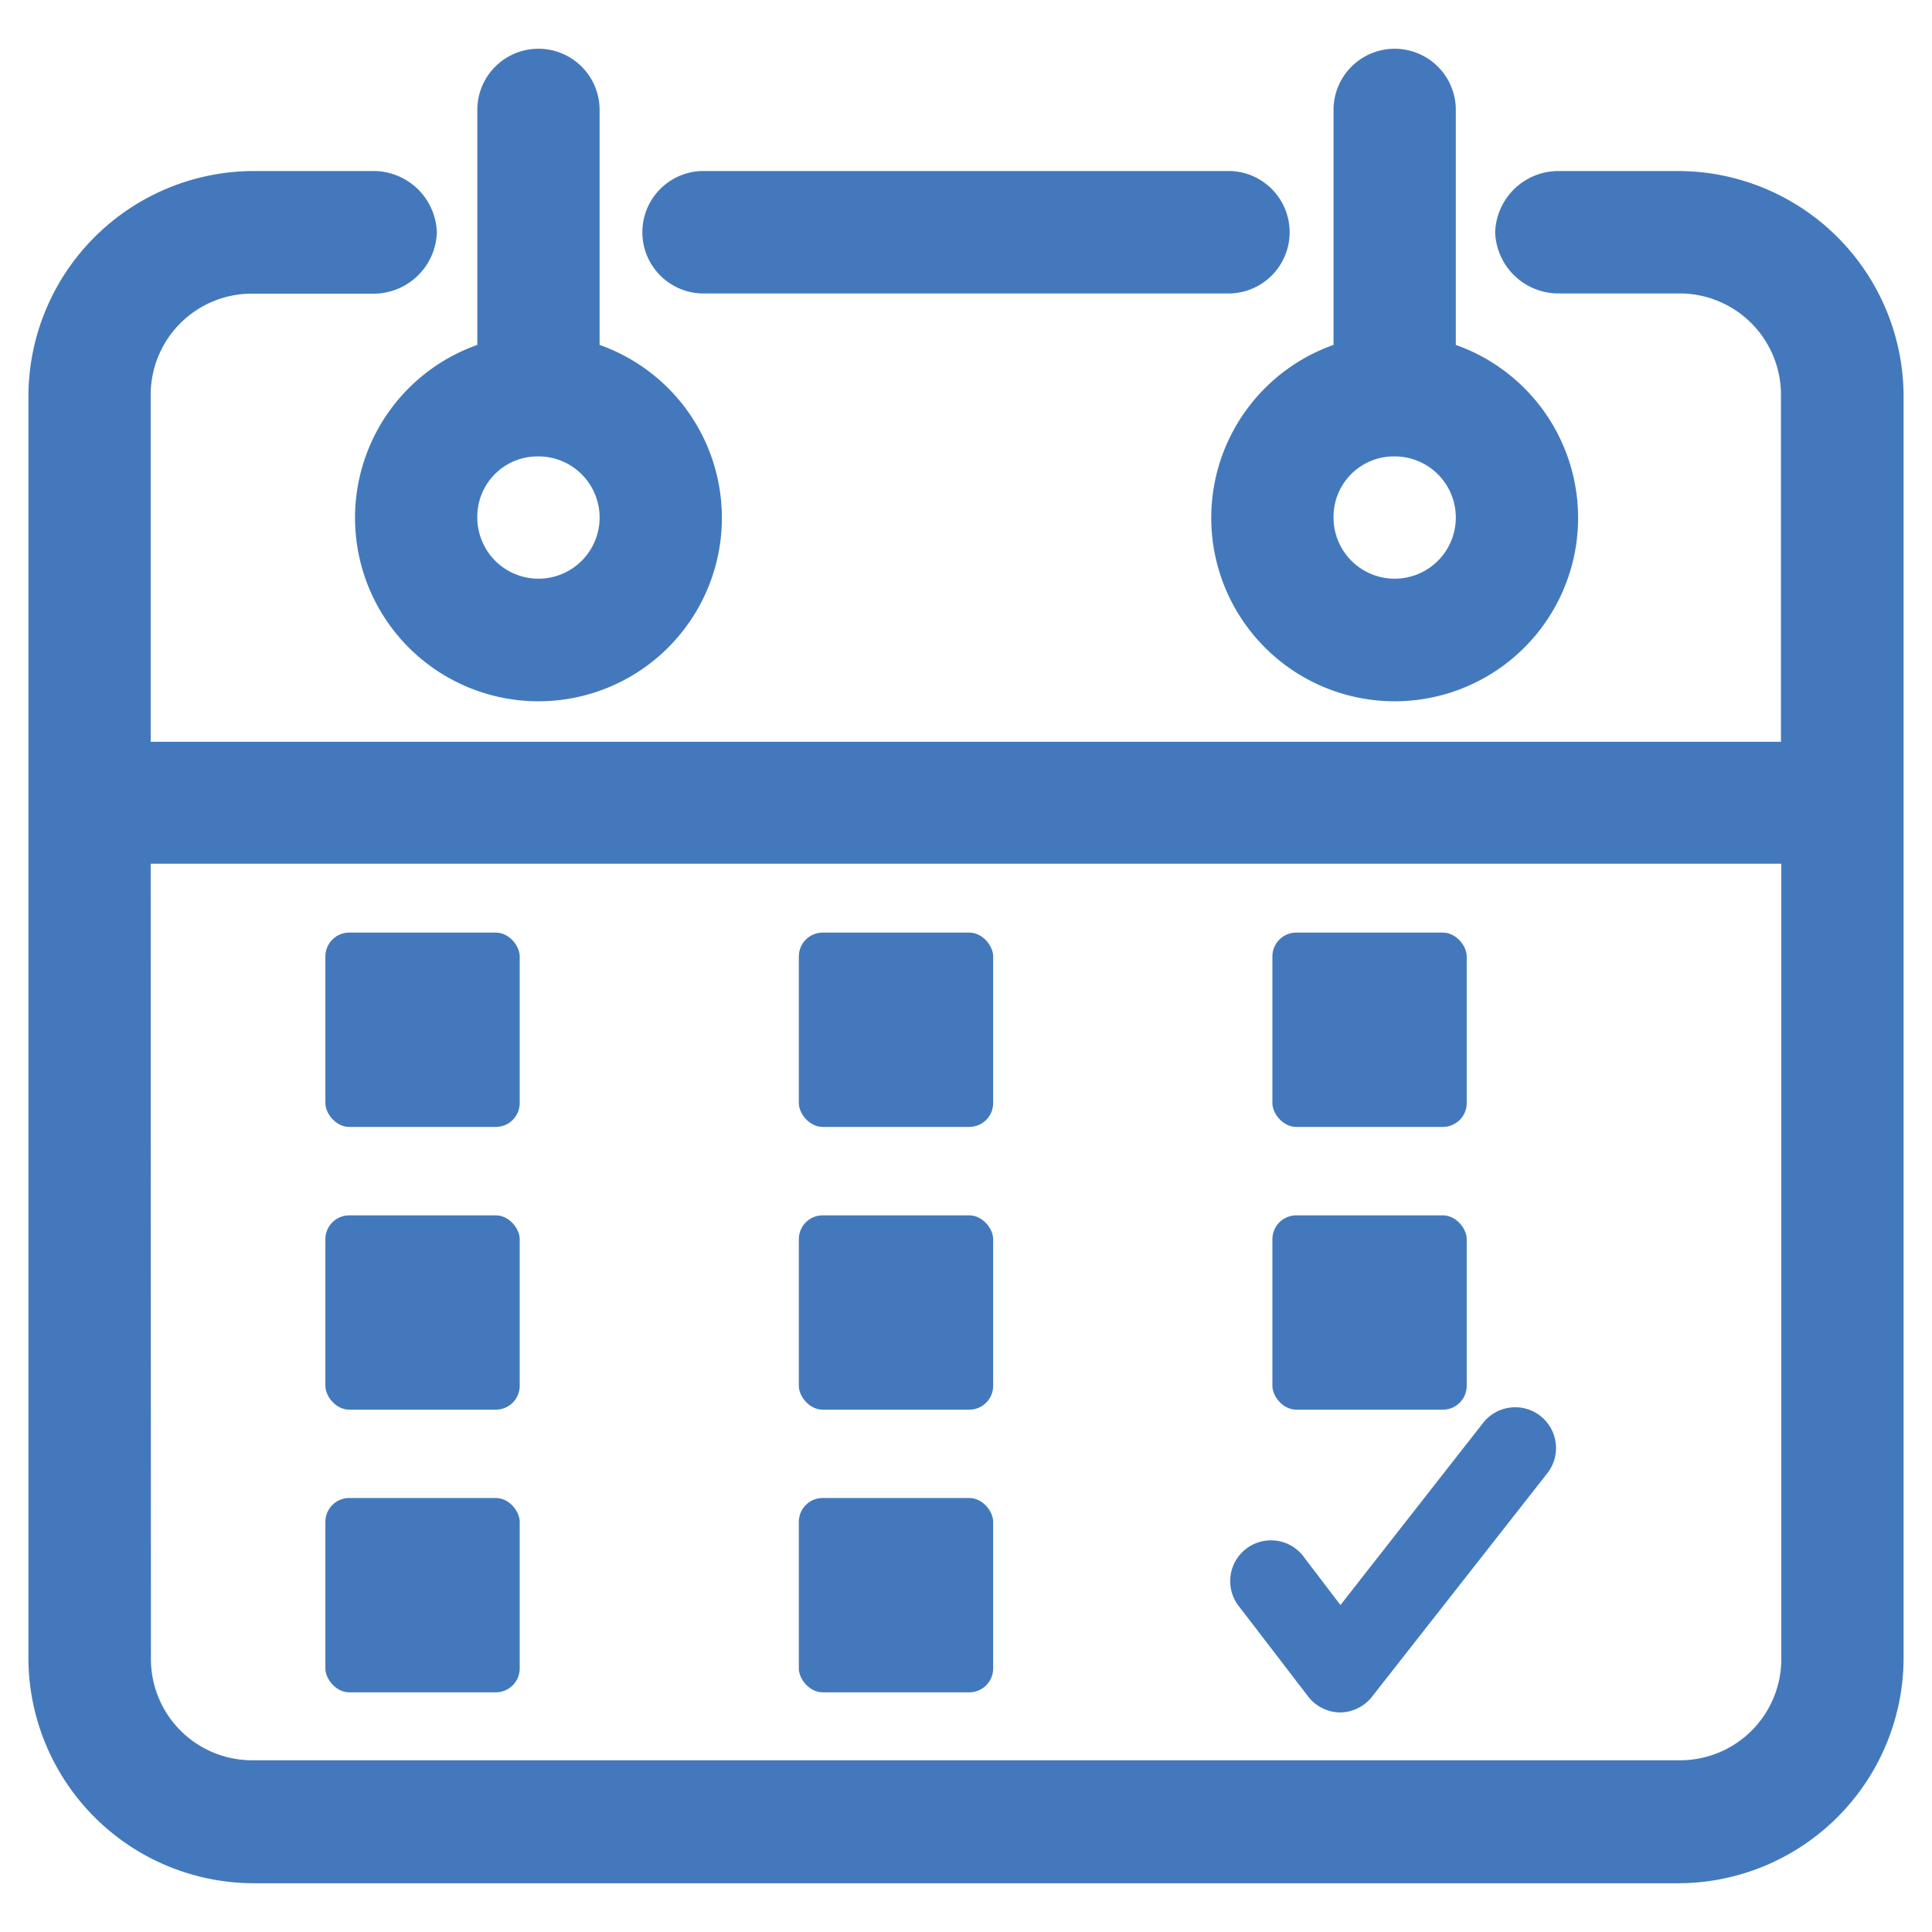 <svg id="Capa_1" data-name="Capa 1" xmlns="http://www.w3.org/2000/svg" viewBox="0 0 170 170"><defs><style>.cls-1{fill:#4379bc;}</style></defs><title>Mesa de trabajo 1 copia 7</title><path class="cls-1" d="M47.39,4.29A5.38,5.38,0,0,0,42,9.67V30.35a16.14,16.14,0,1,0,10.76,0V9.67A5.38,5.38,0,0,0,47.39,4.29Zm75.33,0a5.38,5.38,0,0,0-5.38,5.38V30.35a16.14,16.14,0,1,0,10.76,0V9.67A5.38,5.38,0,0,0,122.72,4.29ZM22.28,15.05A19.86,19.86,0,0,0,2.5,34.84V145.92a19.86,19.86,0,0,0,19.78,19.79H147.72a19.86,19.86,0,0,0,19.78-19.79V34.84a19.86,19.86,0,0,0-19.78-19.79H137a5.58,5.58,0,0,0-5.44,5.38A5.58,5.58,0,0,0,137,25.82h10.71a8.92,8.92,0,0,1,9,9V65.27H13.26V34.84a8.9,8.9,0,0,1,9-9H33a5.58,5.58,0,0,0,5.44-5.39A5.58,5.58,0,0,0,33,15.05Zm39.4,0a5.39,5.39,0,0,0,0,10.77h46.64a5.39,5.39,0,0,0,0-10.77ZM47.39,40.16A5.38,5.38,0,1,1,42,45.54,5.3,5.3,0,0,1,47.39,40.16Zm75.33,0a5.38,5.38,0,1,1-5.38,5.38A5.31,5.31,0,0,1,122.72,40.16ZM13.26,76H156.74v69.89a8.91,8.91,0,0,1-9,9H22.28a8.91,8.91,0,0,1-9-9Z"/><rect class="cls-1" x="28.63" y="82.06" width="17.1" height="17.1" rx="2.1" ry="2.1"/><rect class="cls-1" x="70.29" y="82.06" width="17.1" height="17.1" rx="2.1" ry="2.1"/><rect class="cls-1" x="111.96" y="82.06" width="17.1" height="17.1" rx="2.1" ry="2.1"/><rect class="cls-1" x="28.63" y="106.94" width="17.1" height="17.1" rx="2.1" ry="2.1"/><rect class="cls-1" x="70.29" y="106.94" width="17.1" height="17.1" rx="2.1" ry="2.1"/><rect class="cls-1" x="111.96" y="106.94" width="17.1" height="17.1" rx="2.1" ry="2.1"/><rect class="cls-1" x="28.63" y="131.81" width="17.1" height="17.1" rx="2.1" ry="2.1"/><rect class="cls-1" x="70.29" y="131.81" width="17.1" height="17.1" rx="2.1" ry="2.1"/><path class="cls-1" d="M117.92,150.68h0a3.58,3.58,0,0,1-2.82-1.41l-6-7.82a3.59,3.59,0,1,1,5.7-4.35l3.15,4.13,12.53-16a3.59,3.59,0,1,1,5.65,4.43l-15.4,19.63A3.6,3.6,0,0,1,117.92,150.68Z"/></svg>
